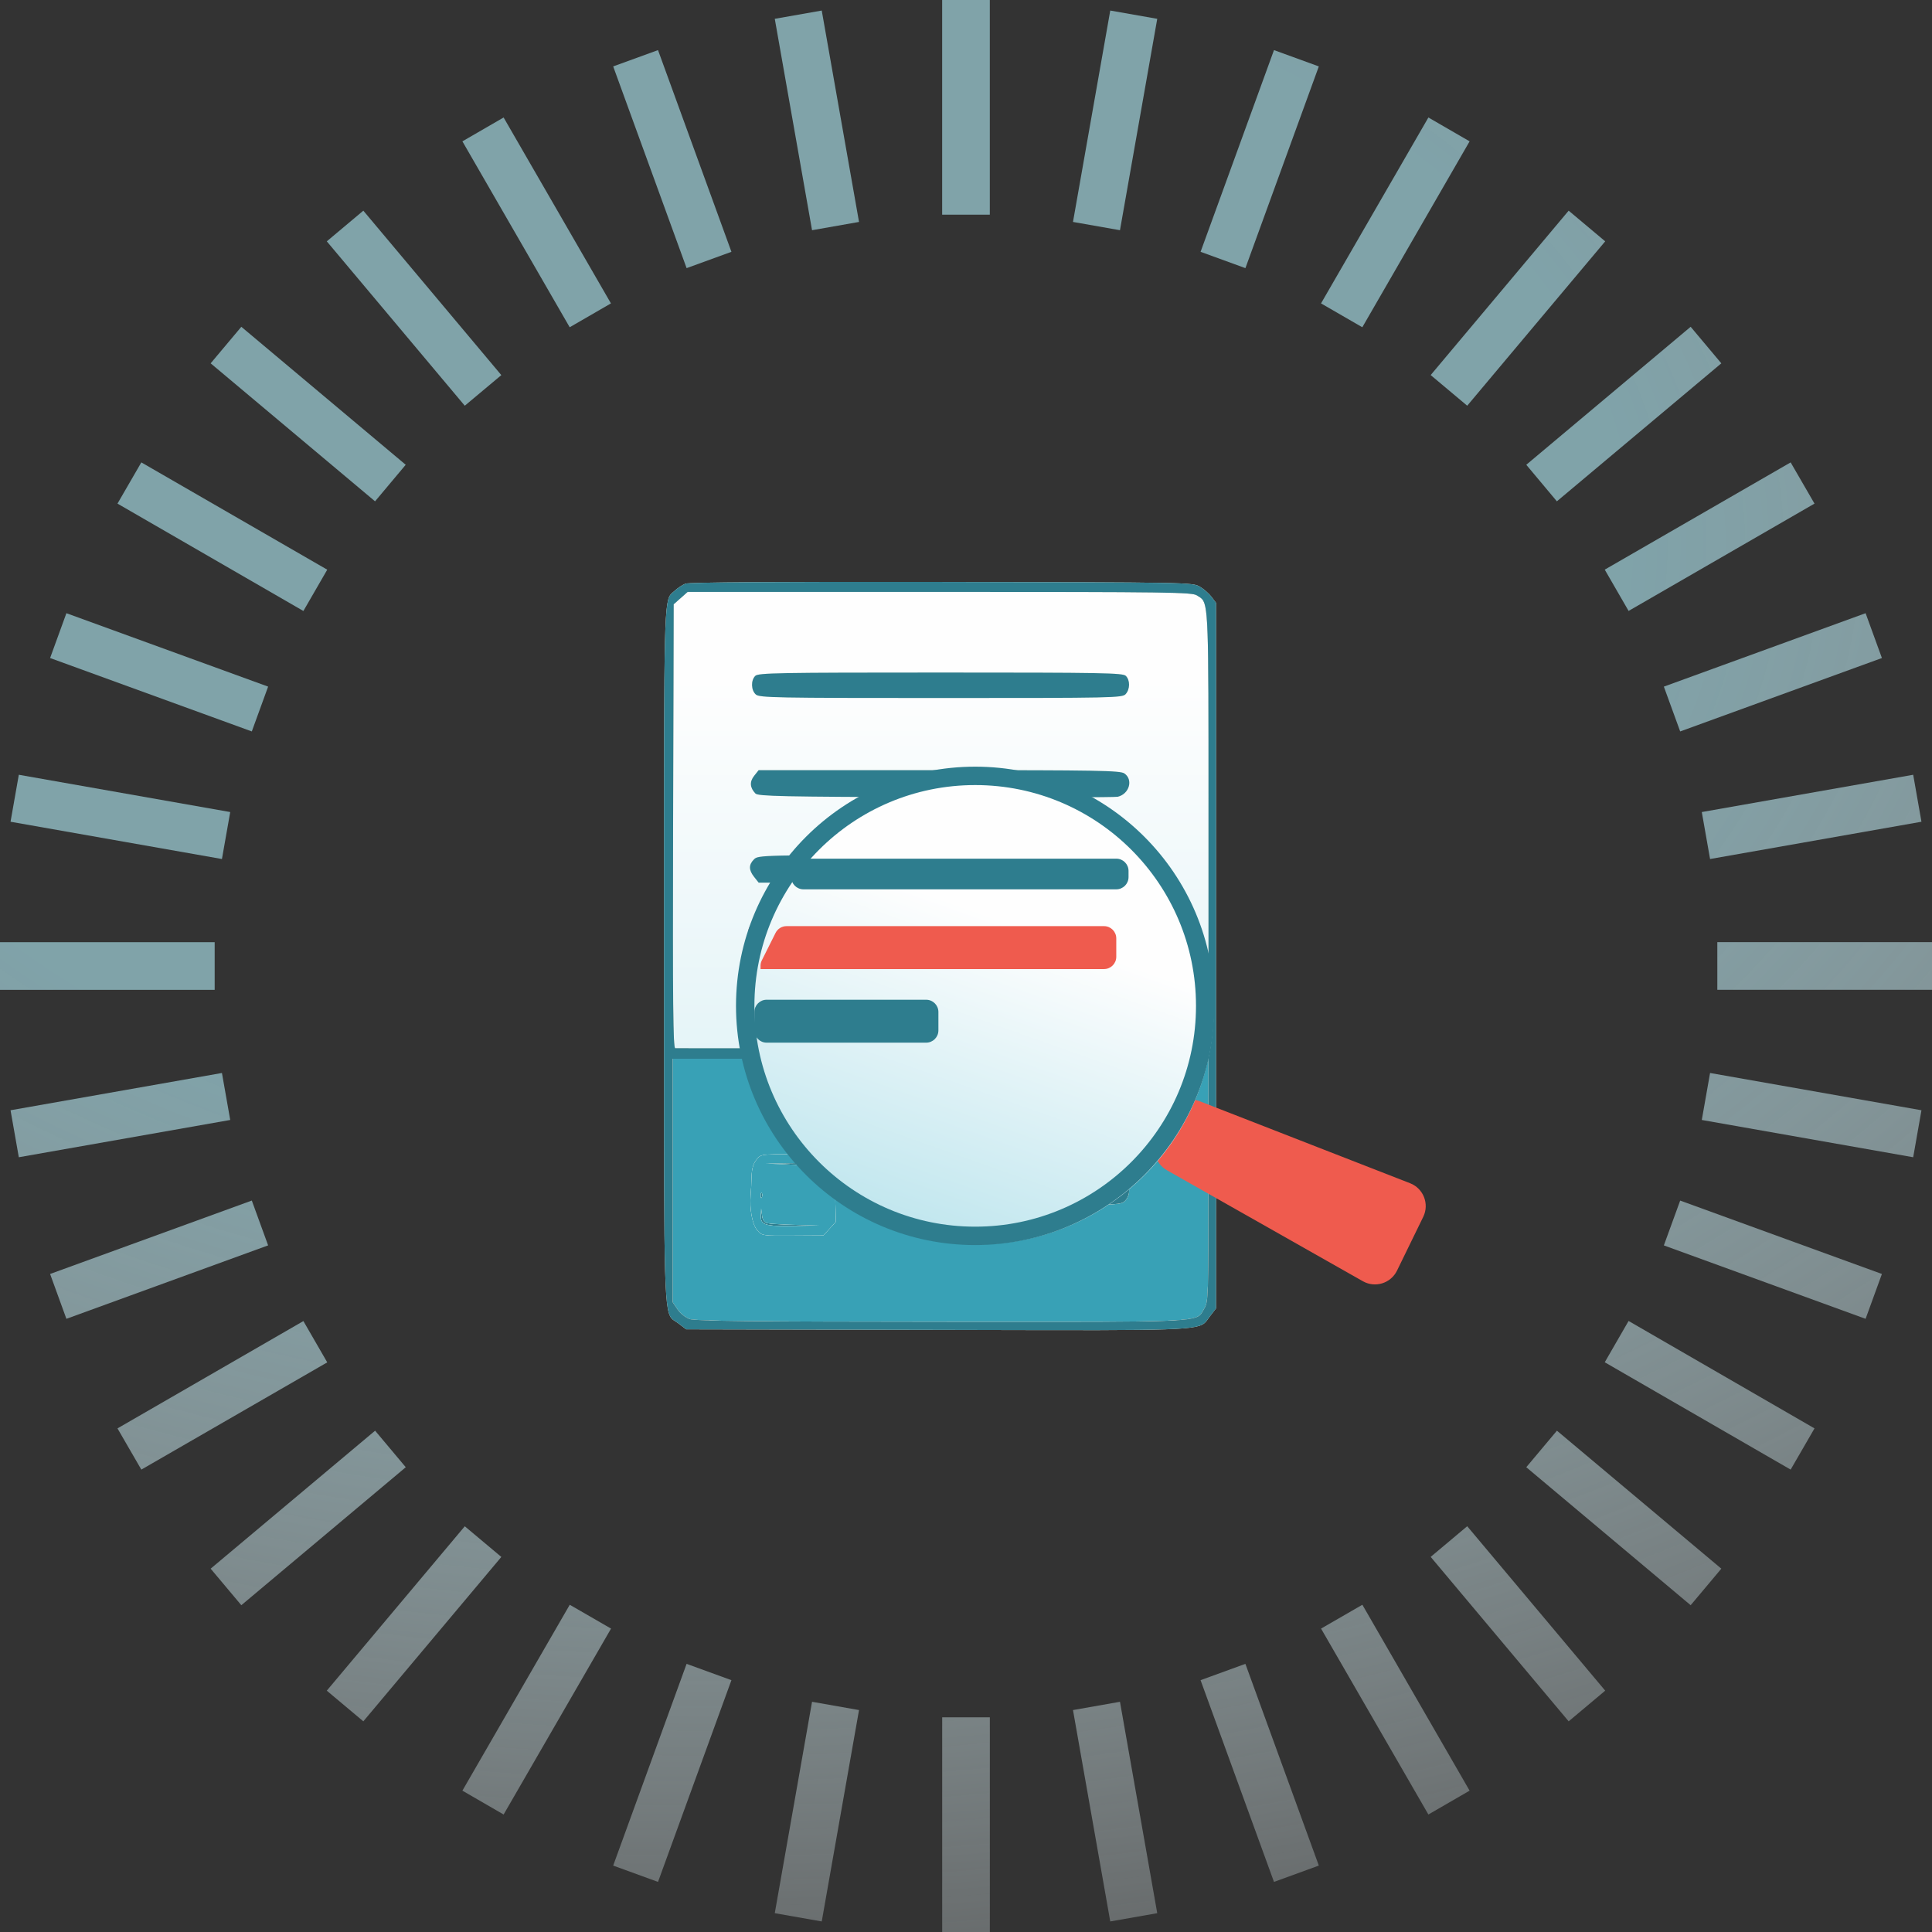 <svg width="315" height="315" viewBox="0 0 315 315" fill="none" xmlns="http://www.w3.org/2000/svg">
<rect x="0" y="0" width="315" height="315" fill="#333333" stroke="none"/>
<path d="M153.612 0H161.382V35.001H153.612V0Z" fill="url(#paint0_radial_3111_2810)" fill-opacity="0.95"/>
<path d="M181.02 1.718L188.681 3.068L182.604 37.535L174.943 36.185L181.02 1.718Z" fill="url(#paint1_radial_3111_2810)" fill-opacity="0.95"/>
<path d="M207.714 8.169L215.026 10.828L203.056 43.718L195.748 41.057L207.714 8.169Z" fill="url(#paint2_radial_3111_2810)" fill-opacity="0.95"/>
<path d="M232.891 19.156L239.611 23.045L222.118 53.357L215.384 49.468L232.891 19.156Z" fill="url(#paint3_radial_3111_2810)" fill-opacity="0.95"/>
<path d="M255.76 34.348L261.718 39.348L239.22 66.15L233.263 61.152L255.76 34.348Z" fill="url(#paint4_radial_3111_2810)" fill-opacity="0.95"/>
<path d="M275.651 53.281L280.651 59.239L253.838 81.738L248.849 75.778L275.651 53.281Z" fill="url(#paint5_radial_3111_2810)" fill-opacity="0.95"/>
<path d="M291.953 75.39L295.843 82.11L265.531 99.609L261.644 92.875L291.953 75.39Z" fill="url(#paint6_radial_3111_2810)" fill-opacity="0.95"/>
<path d="M304.173 99.977L306.834 107.287L273.942 119.257L271.281 111.949L304.173 99.977Z" fill="url(#paint7_radial_3111_2810)" fill-opacity="0.95"/>
<path d="M311.933 126.321L313.281 133.98L278.816 140.057L277.466 132.399L311.933 126.321Z" fill="url(#paint8_radial_3111_2810)" fill-opacity="0.95"/>
<path d="M314.999 153.611V161.381H279.998V153.611H314.999Z" fill="url(#paint9_radial_3111_2810)" fill-opacity="0.95"/>
<path d="M313.281 181.02L311.933 188.681L277.466 182.603L278.816 174.943L313.281 181.02Z" fill="url(#paint10_radial_3111_2810)" fill-opacity="0.95"/>
<path d="M306.834 207.713L304.173 215.025L271.281 203.055L273.942 195.747L306.834 207.713Z" fill="url(#paint11_radial_3111_2810)" fill-opacity="0.95"/>
<path d="M295.843 232.89L291.953 239.61L261.644 222.109L265.531 215.374L295.843 232.89Z" fill="url(#paint12_radial_3111_2810)" fill-opacity="0.95"/>
<path d="M280.651 255.761L275.651 261.719L248.849 239.221L253.847 233.264L280.651 255.761Z" fill="url(#paint13_radial_3111_2810)" fill-opacity="0.95"/>
<path d="M261.718 275.652L255.76 280.652L233.263 253.84L239.22 248.842L261.718 275.652Z" fill="url(#paint14_radial_3111_2810)" fill-opacity="0.95"/>
<path d="M239.609 291.955L232.889 295.844L215.39 265.532L222.125 261.645L239.609 291.955Z" fill="url(#paint15_radial_3111_2810)" fill-opacity="0.95"/>
<path d="M215.027 304.172L207.715 306.833L195.745 273.941L203.053 271.28L215.027 304.172Z" fill="url(#paint16_radial_3111_2810)" fill-opacity="0.95"/>
<path d="M188.681 311.932L181.02 313.28L174.943 278.815L182.604 277.465L188.681 311.932Z" fill="url(#paint17_radial_3111_2810)" fill-opacity="0.95"/>
<path d="M161.388 315H153.618V279.999H161.388V315Z" fill="url(#paint18_radial_3111_2810)" fill-opacity="0.95"/>
<path d="M133.98 313.28L126.322 311.932L132.399 277.465L140.058 278.815L133.98 313.28Z" fill="url(#paint19_radial_3111_2810)" fill-opacity="0.95"/>
<path d="M107.285 306.833L99.975 304.172L111.945 271.28L119.253 273.941L107.285 306.833Z" fill="url(#paint20_radial_3111_2810)" fill-opacity="0.95"/>
<path d="M82.111 295.844L75.391 291.955L92.893 261.645L99.627 265.532L82.111 295.844Z" fill="url(#paint21_radial_3111_2810)" fill-opacity="0.95"/>
<path d="M59.239 280.652L53.282 275.652L75.779 248.85L81.739 253.848L59.239 280.652Z" fill="url(#paint22_radial_3111_2810)" fill-opacity="0.95"/>
<path d="M39.347 261.719L34.346 255.761L61.159 233.264L66.157 239.221L39.347 261.719Z" fill="url(#paint23_radial_3111_2810)" fill-opacity="0.95"/>
<path d="M23.044 239.61L19.155 232.89L49.466 215.391L53.355 222.125L23.044 239.61Z" fill="url(#paint24_radial_3111_2810)" fill-opacity="0.95"/>
<path d="M10.826 215.025L8.168 207.713L41.056 195.743L43.716 203.051L10.826 215.025Z" fill="url(#paint25_radial_3111_2810)" fill-opacity="0.95"/>
<path d="M3.068 188.681L1.718 181.02L36.185 174.943L37.536 182.603L3.068 188.681Z" fill="url(#paint26_radial_3111_2810)" fill-opacity="0.95"/>
<path d="M0 161.389V153.619H35.001V161.389H0Z" fill="url(#paint27_radial_3111_2810)" fill-opacity="0.95"/>
<path d="M1.718 133.98L3.068 126.321L37.536 132.399L36.185 140.057L1.718 133.98Z" fill="url(#paint28_radial_3111_2810)" fill-opacity="0.95"/>
<path d="M8.168 107.287L10.826 99.977L43.716 111.947L41.056 119.255L8.168 107.287Z" fill="url(#paint29_radial_3111_2810)" fill-opacity="0.95"/>
<path d="M19.155 82.11L23.044 75.39L53.355 92.883L49.466 99.618L19.155 82.11Z" fill="url(#paint30_radial_3111_2810)" fill-opacity="0.95"/>
<path d="M34.346 59.239L39.347 53.281L66.149 75.778L61.151 81.738L34.346 59.239Z" fill="url(#paint31_radial_3111_2810)" fill-opacity="0.95"/>
<path d="M53.282 39.348L59.239 34.348L81.739 61.16L75.779 66.15L53.282 39.348Z" fill="url(#paint32_radial_3111_2810)" fill-opacity="0.95"/>
<path d="M75.391 23.045L82.111 19.156L99.611 49.468L92.884 53.357L75.391 23.045Z" fill="url(#paint33_radial_3111_2810)" fill-opacity="0.95"/>
<path d="M99.975 10.828L107.285 8.169L119.255 41.057L111.947 43.718L99.975 10.828Z" fill="url(#paint34_radial_3111_2810)" fill-opacity="0.95"/>
<path d="M126.322 3.068L133.98 1.718L140.058 36.185L132.399 37.535L126.322 3.068Z" fill="url(#paint35_radial_3111_2810)" fill-opacity="0.95"/>
<path d="M112.262 106.872C112.262 103.558 114.948 100.872 118.262 100.872H189.262C192.575 100.872 195.262 103.558 195.262 106.872V209.872C195.262 213.185 192.575 215.872 189.262 215.872H118.262C114.948 215.872 112.262 213.185 112.262 209.872V106.872Z" fill="white"/>
<path fill-rule="evenodd" clip-rule="evenodd" d="M197.037 192.431C197.036 211.466 197.009 212.282 196.353 213.346C196.27 213.482 196.2 213.61 196.135 213.729C196.045 213.896 195.963 214.047 195.862 214.184C194.866 215.534 192 215.532 160.902 215.51C158.632 215.509 156.211 215.507 153.63 215.506C123.633 215.491 113.38 215.383 112.471 215.073C111.779 214.838 110.917 214.157 110.461 213.485L109.662 212.309V172.623H197.038L197.037 192.431ZM122.548 191.786C122.579 190.572 122.822 189.729 123.319 189.104C124.042 188.193 124.045 188.193 129.199 188.193C134.288 188.193 134.366 188.204 135.203 189.084C135.997 189.921 136.057 190.261 136.164 194.585L136.277 199.195L134.264 201.425L129.26 201.455C124.28 201.484 124.252 201.48 123.469 200.579C122.656 199.643 122.195 197.143 122.398 194.766C122.455 194.1 122.522 192.759 122.548 191.786ZM143.564 195.804C142.715 194.963 142.659 193.489 143.444 192.631C143.991 192.033 145.067 191.998 163.287 191.998C180.159 191.998 182.65 192.065 183.33 192.537C184.319 193.222 184.358 194.864 183.408 195.804C182.726 196.48 182.243 196.496 163.486 196.496C144.729 196.496 144.246 196.48 143.564 195.804Z" fill="#F5F3E6"/>
<path fill-rule="evenodd" clip-rule="evenodd" d="M197.037 192.431C197.036 211.466 197.009 212.282 196.353 213.346C196.27 213.482 196.2 213.61 196.135 213.729C196.045 213.896 195.963 214.047 195.862 214.184C194.866 215.534 192 215.532 160.902 215.51C158.632 215.509 156.211 215.507 153.63 215.506C123.633 215.491 113.38 215.383 112.471 215.073C111.779 214.838 110.917 214.157 110.461 213.485L109.662 212.309V172.623H197.038L197.037 192.431ZM122.548 191.786C122.579 190.572 122.822 189.729 123.319 189.104C124.042 188.193 124.045 188.193 129.199 188.193C134.288 188.193 134.366 188.204 135.203 189.084C135.997 189.921 136.057 190.261 136.164 194.585L136.277 199.195L134.264 201.425L129.26 201.455C124.28 201.484 124.252 201.48 123.469 200.579C122.656 199.643 122.195 197.143 122.398 194.766C122.455 194.1 122.522 192.759 122.548 191.786ZM143.564 195.804C142.715 194.963 142.659 193.489 143.444 192.631C143.991 192.033 145.067 191.998 163.287 191.998C180.159 191.998 182.65 192.065 183.33 192.537C184.319 193.222 184.358 194.864 183.408 195.804C182.726 196.48 182.243 196.496 163.486 196.496C144.729 196.496 144.246 196.48 143.564 195.804Z" fill="#38A1B6"/>
<path fill-rule="evenodd" clip-rule="evenodd" d="M197.038 135.239V170.893L192.058 170.894C189.319 170.894 169.856 170.901 148.807 170.909C127.758 170.917 110.337 170.916 110.094 170.908C109.741 170.896 109.671 163.676 109.745 134.709L109.837 98.526L112.12 96.506H153.193C190.759 96.506 194.342 96.555 195.146 97.077C195.233 97.133 195.315 97.183 195.393 97.231C195.537 97.318 195.668 97.397 195.787 97.491C197.042 98.476 197.042 101.029 197.039 130.407C197.039 131.943 197.038 133.553 197.038 135.239ZM123.233 113.233C122.449 112.531 122.402 110.932 123.143 110.197C123.634 109.712 126.854 109.654 153.35 109.654C179.846 109.654 183.067 109.712 183.558 110.197C184.273 110.906 184.259 112.374 183.528 113.173C182.977 113.776 181.584 113.806 153.411 113.806C126.415 113.806 123.817 113.757 123.233 113.233ZM123.168 129.375C122.259 128.43 122.19 127.461 122.963 126.488L123.693 125.569H153.123C179.194 125.569 182.642 125.631 183.33 126.108C184.793 127.122 184.129 129.449 182.247 129.904C181.828 130.005 168.476 130.045 152.576 129.991C127.421 129.906 123.602 129.827 123.168 129.375ZM122.969 142.995C122.058 141.848 122.051 140.985 122.943 140.101C123.631 139.42 124.108 139.409 153.098 139.409C154.756 139.409 156.325 139.408 157.811 139.408C180.174 139.403 183.579 139.403 184.052 140.568C184.137 140.777 184.127 141.024 184.115 141.316C184.111 141.423 184.107 141.537 184.107 141.658C184.107 141.778 184.111 141.892 184.115 141.999C184.127 142.291 184.137 142.538 184.052 142.747C183.579 143.912 180.175 143.912 157.832 143.907C156.348 143.907 154.78 143.906 153.123 143.906H123.693L122.969 142.995ZM123.103 156.896C122.062 155.867 122.009 154.865 122.943 153.94C123.623 153.267 124.108 153.248 140.539 153.248C156.716 153.248 157.462 153.276 158.039 153.907C158.927 154.879 158.655 156.747 157.544 157.3C156.88 157.631 152.751 157.737 140.316 157.741L123.96 157.746L123.103 156.896Z" fill="#F5F3E6"/>
<path fill-rule="evenodd" clip-rule="evenodd" d="M197.038 135.239V170.893L192.058 170.894C189.319 170.894 169.856 170.901 148.807 170.909C127.758 170.917 110.337 170.916 110.094 170.908C109.741 170.896 109.671 163.676 109.745 134.709L109.837 98.526L112.12 96.506H153.193C190.759 96.506 194.342 96.555 195.146 97.077C195.233 97.133 195.315 97.183 195.393 97.231C195.537 97.318 195.668 97.397 195.787 97.491C197.042 98.476 197.042 101.029 197.039 130.407C197.039 131.943 197.038 133.553 197.038 135.239ZM123.233 113.233C122.449 112.531 122.402 110.932 123.143 110.197C123.634 109.712 126.854 109.654 153.35 109.654C179.846 109.654 183.067 109.712 183.558 110.197C184.273 110.906 184.259 112.374 183.528 113.173C182.977 113.776 181.584 113.806 153.411 113.806C126.415 113.806 123.817 113.757 123.233 113.233ZM123.168 129.375C122.259 128.43 122.19 127.461 122.963 126.488L123.693 125.569H153.123C179.194 125.569 182.642 125.631 183.33 126.108C184.793 127.122 184.129 129.449 182.247 129.904C181.828 130.005 168.476 130.045 152.576 129.991C127.421 129.906 123.602 129.827 123.168 129.375ZM122.969 142.995C122.058 141.848 122.051 140.985 122.943 140.101C123.631 139.42 124.108 139.409 153.098 139.409C154.756 139.409 156.325 139.408 157.811 139.408C180.174 139.403 183.579 139.403 184.052 140.568C184.137 140.777 184.127 141.024 184.115 141.316C184.111 141.423 184.107 141.537 184.107 141.658C184.107 141.778 184.111 141.892 184.115 141.999C184.127 142.291 184.137 142.538 184.052 142.747C183.579 143.912 180.175 143.912 157.832 143.907C156.348 143.907 154.78 143.906 153.123 143.906H123.693L122.969 142.995ZM123.103 156.896C122.062 155.867 122.009 154.865 122.943 153.94C123.623 153.267 124.108 153.248 140.539 153.248C156.716 153.248 157.462 153.276 158.039 153.907C158.927 154.879 158.655 156.747 157.544 157.3C156.88 157.631 152.751 157.737 140.316 157.741L123.96 157.746L123.103 156.896Z" fill="url(#paint36_linear_3111_2810)"/>
<path fill-rule="evenodd" clip-rule="evenodd" d="M111.76 95.162C111.279 95.354 110.517 95.851 110.066 96.268C109.96 96.365 109.861 96.447 109.767 96.523C109.684 96.591 109.605 96.655 109.53 96.724C108.259 97.9 108.259 100.424 108.264 146.087C108.264 149.089 108.264 152.277 108.264 155.664C108.264 159.777 108.264 163.601 108.263 167.157C108.254 210.99 108.254 214.039 109.747 215.191C109.858 215.277 109.978 215.353 110.107 215.434C110.247 215.522 110.397 215.617 110.559 215.739L111.88 216.736L152.887 216.827C155.522 216.833 157.995 216.839 160.315 216.844C192.44 216.922 195.351 216.929 196.611 215.505C196.737 215.363 196.846 215.207 196.966 215.035C197.053 214.911 197.146 214.779 197.254 214.638L198.262 213.33V98.287L197.526 97.31C197.122 96.773 196.257 96.022 195.604 95.641C194.437 94.961 193.725 94.948 153.525 94.882C126.774 94.838 112.331 94.935 111.76 95.162ZM195.787 97.491C195.668 97.397 195.537 97.318 195.393 97.231C195.315 97.183 195.233 97.133 195.146 97.077C194.342 96.555 190.759 96.506 153.193 96.506H112.12L109.837 98.526L109.745 134.709C109.671 163.676 109.741 170.896 110.094 170.908C110.337 170.916 127.758 170.917 148.807 170.909C169.856 170.901 189.319 170.894 192.058 170.894L197.038 170.893V135.239C197.038 133.553 197.039 131.943 197.039 130.407C197.042 101.029 197.042 98.476 195.787 97.491ZM123.143 110.197C122.402 110.932 122.449 112.531 123.233 113.233C123.817 113.757 126.415 113.806 153.411 113.806C181.584 113.806 182.977 113.776 183.528 113.173C184.259 112.374 184.273 110.906 183.558 110.197C183.067 109.712 179.846 109.654 153.35 109.654C126.854 109.654 123.634 109.712 123.143 110.197ZM122.963 126.488C122.19 127.461 122.259 128.43 123.168 129.375C123.602 129.827 127.421 129.906 152.576 129.991C168.476 130.045 181.828 130.005 182.247 129.904C184.129 129.449 184.793 127.122 183.33 126.108C182.642 125.631 179.194 125.569 153.123 125.569H123.693L122.963 126.488ZM122.943 140.101C122.051 140.985 122.058 141.848 122.969 142.995L123.693 143.906H153.123C154.78 143.906 156.348 143.907 157.832 143.907C180.175 143.912 183.579 143.912 184.052 142.747C184.137 142.538 184.127 142.291 184.115 141.999C184.111 141.892 184.107 141.778 184.107 141.658C184.107 141.537 184.111 141.423 184.115 141.316C184.127 141.024 184.137 140.777 184.052 140.568C183.579 139.403 180.174 139.403 157.811 139.408C156.325 139.408 154.756 139.409 153.098 139.409C124.108 139.409 123.631 139.42 122.943 140.101ZM122.943 153.94C122.009 154.865 122.062 155.867 123.103 156.896L123.96 157.746L140.316 157.741C152.751 157.737 156.88 157.631 157.544 157.3C158.655 156.747 158.927 154.879 158.039 153.907C157.462 153.276 156.716 153.248 140.539 153.248C124.108 153.248 123.623 153.267 122.943 153.94ZM197.037 192.431C197.036 211.466 197.009 212.282 196.353 213.346C196.27 213.482 196.2 213.61 196.135 213.729C196.045 213.896 195.963 214.047 195.862 214.184C194.866 215.534 192 215.532 160.902 215.51C158.632 215.509 156.211 215.507 153.63 215.506C123.633 215.491 113.38 215.383 112.471 215.073C111.779 214.838 110.917 214.157 110.461 213.485L109.662 212.309V172.623H197.038L197.037 192.431ZM143.564 195.804C142.715 194.963 142.659 193.489 143.444 192.631C143.991 192.033 145.067 191.998 163.287 191.998C180.159 191.998 182.65 192.065 183.33 192.537C184.319 193.222 184.358 194.864 183.408 195.804C182.726 196.48 182.243 196.496 163.486 196.496C144.729 196.496 144.246 196.48 143.564 195.804ZM134.058 189.992C134.288 190.22 134.475 190.57 134.472 190.77C134.469 190.97 134.318 190.9 134.136 190.614C133.882 190.215 132.773 190.051 129.336 189.902L124.866 189.709L129.252 189.643C132.278 189.597 133.768 189.705 134.058 189.992ZM124.231 195.177C124.119 195.453 124.036 195.371 124.02 194.968C124.005 194.603 124.087 194.399 124.203 194.514C124.319 194.629 124.332 194.927 124.231 195.177ZM125.15 199.437C125.57 199.534 127.644 199.657 129.759 199.711L133.603 199.809L129.474 199.883C124.697 199.967 123.967 199.731 124.048 198.127L124.104 197.015L124.245 198.139C124.346 198.947 124.599 199.311 125.15 199.437Z" fill="#F5F3E6"/>
<path fill-rule="evenodd" clip-rule="evenodd" d="M111.76 95.162C111.279 95.354 110.517 95.851 110.066 96.268C109.96 96.365 109.861 96.447 109.767 96.523C109.684 96.591 109.605 96.655 109.53 96.724C108.259 97.9 108.259 100.424 108.264 146.087C108.264 149.089 108.264 152.277 108.264 155.664C108.264 159.777 108.264 163.601 108.263 167.157C108.254 210.99 108.254 214.039 109.747 215.191C109.858 215.277 109.978 215.353 110.107 215.434C110.247 215.522 110.397 215.617 110.559 215.739L111.88 216.736L152.887 216.827C155.522 216.833 157.995 216.839 160.315 216.844C192.44 216.922 195.351 216.929 196.611 215.505C196.737 215.363 196.846 215.207 196.966 215.035C197.053 214.911 197.146 214.779 197.254 214.638L198.262 213.33V98.287L197.526 97.31C197.122 96.773 196.257 96.022 195.604 95.641C194.437 94.961 193.725 94.948 153.525 94.882C126.774 94.838 112.331 94.935 111.76 95.162ZM195.787 97.491C195.668 97.397 195.537 97.318 195.393 97.231C195.315 97.183 195.233 97.133 195.146 97.077C194.342 96.555 190.759 96.506 153.193 96.506H112.12L109.837 98.526L109.745 134.709C109.671 163.676 109.741 170.896 110.094 170.908C110.337 170.916 127.758 170.917 148.807 170.909C169.856 170.901 189.319 170.894 192.058 170.894L197.038 170.893V135.239C197.038 133.553 197.039 131.943 197.039 130.407C197.042 101.029 197.042 98.476 195.787 97.491ZM123.143 110.197C122.402 110.932 122.449 112.531 123.233 113.233C123.817 113.757 126.415 113.806 153.411 113.806C181.584 113.806 182.977 113.776 183.528 113.173C184.259 112.374 184.273 110.906 183.558 110.197C183.067 109.712 179.846 109.654 153.35 109.654C126.854 109.654 123.634 109.712 123.143 110.197ZM122.963 126.488C122.19 127.461 122.259 128.43 123.168 129.375C123.602 129.827 127.421 129.906 152.576 129.991C168.476 130.045 181.828 130.005 182.247 129.904C184.129 129.449 184.793 127.122 183.33 126.108C182.642 125.631 179.194 125.569 153.123 125.569H123.693L122.963 126.488ZM122.943 140.101C122.051 140.985 122.058 141.848 122.969 142.995L123.693 143.906H153.123C154.78 143.906 156.348 143.907 157.832 143.907C180.175 143.912 183.579 143.912 184.052 142.747C184.137 142.538 184.127 142.291 184.115 141.999C184.111 141.892 184.107 141.778 184.107 141.658C184.107 141.537 184.111 141.423 184.115 141.316C184.127 141.024 184.137 140.777 184.052 140.568C183.579 139.403 180.174 139.403 157.811 139.408C156.325 139.408 154.756 139.409 153.098 139.409C124.108 139.409 123.631 139.42 122.943 140.101ZM122.943 153.94C122.009 154.865 122.062 155.867 123.103 156.896L123.96 157.746L140.316 157.741C152.751 157.737 156.88 157.631 157.544 157.3C158.655 156.747 158.927 154.879 158.039 153.907C157.462 153.276 156.716 153.248 140.539 153.248C124.108 153.248 123.623 153.267 122.943 153.94ZM197.037 192.431C197.036 211.466 197.009 212.282 196.353 213.346C196.27 213.482 196.2 213.61 196.135 213.729C196.045 213.896 195.963 214.047 195.862 214.184C194.866 215.534 192 215.532 160.902 215.51C158.632 215.509 156.211 215.507 153.63 215.506C123.633 215.491 113.38 215.383 112.471 215.073C111.779 214.838 110.917 214.157 110.461 213.485L109.662 212.309V172.623H197.038L197.037 192.431ZM143.564 195.804C142.715 194.963 142.659 193.489 143.444 192.631C143.991 192.033 145.067 191.998 163.287 191.998C180.159 191.998 182.65 192.065 183.33 192.537C184.319 193.222 184.358 194.864 183.408 195.804C182.726 196.48 182.243 196.496 163.486 196.496C144.729 196.496 144.246 196.48 143.564 195.804ZM134.058 189.992C134.288 190.22 134.475 190.57 134.472 190.77C134.469 190.97 134.318 190.9 134.136 190.614C133.882 190.215 132.773 190.051 129.336 189.902L124.866 189.709L129.252 189.643C132.278 189.597 133.768 189.705 134.058 189.992ZM124.231 195.177C124.119 195.453 124.036 195.371 124.02 194.968C124.005 194.603 124.087 194.399 124.203 194.514C124.319 194.629 124.332 194.927 124.231 195.177ZM125.15 199.437C125.57 199.534 127.644 199.657 129.759 199.711L133.603 199.809L129.474 199.883C124.697 199.967 123.967 199.731 124.048 198.127L124.104 197.015L124.245 198.139C124.346 198.947 124.599 199.311 125.15 199.437Z" fill="#2E7D8E"/>
<path fill-rule="evenodd" clip-rule="evenodd" d="M123.319 189.104C122.822 189.729 122.579 190.572 122.548 191.786C122.522 192.759 122.455 194.1 122.398 194.766C122.195 197.143 122.656 199.643 123.469 200.579C124.252 201.48 124.28 201.484 129.26 201.455L134.264 201.425L136.277 199.195L136.164 194.585C136.057 190.261 135.997 189.921 135.203 189.084C134.366 188.204 134.288 188.193 129.199 188.193C124.045 188.193 124.042 188.193 123.319 189.104ZM134.472 190.77C134.475 190.57 134.288 190.22 134.058 189.992C133.768 189.705 132.278 189.597 129.252 189.643L124.866 189.709L129.336 189.902C132.773 190.051 133.882 190.215 134.136 190.614C134.318 190.9 134.469 190.97 134.472 190.77ZM124.02 194.968C124.036 195.371 124.119 195.453 124.231 195.177C124.332 194.927 124.319 194.629 124.203 194.514C124.087 194.399 124.005 194.603 124.02 194.968ZM129.759 199.711C127.644 199.657 125.57 199.534 125.15 199.437C124.599 199.311 124.346 198.947 124.245 198.139L124.104 197.015L124.048 198.127C123.967 199.731 124.697 199.967 129.474 199.883L133.603 199.809L129.759 199.711Z" fill="#F5F3E6"/>
<path fill-rule="evenodd" clip-rule="evenodd" d="M123.319 189.104C122.822 189.729 122.579 190.572 122.548 191.786C122.522 192.759 122.455 194.1 122.398 194.766C122.195 197.143 122.656 199.643 123.469 200.579C124.252 201.48 124.28 201.484 129.26 201.455L134.264 201.425L136.277 199.195L136.164 194.585C136.057 190.261 135.997 189.921 135.203 189.084C134.366 188.204 134.288 188.193 129.199 188.193C124.045 188.193 124.042 188.193 123.319 189.104ZM134.472 190.77C134.475 190.57 134.288 190.22 134.058 189.992C133.768 189.705 132.278 189.597 129.252 189.643L124.866 189.709L129.336 189.902C132.773 190.051 133.882 190.215 134.136 190.614C134.318 190.9 134.469 190.97 134.472 190.77ZM124.02 194.968C124.036 195.371 124.119 195.453 124.231 195.177C124.332 194.927 124.319 194.629 124.203 194.514C124.087 194.399 124.005 194.603 124.02 194.968ZM129.759 199.711C127.644 199.657 125.57 199.534 125.15 199.437C124.599 199.311 124.346 198.947 124.245 198.139L124.104 197.015L124.048 198.127C123.967 199.731 124.697 199.967 129.474 199.883L133.603 199.809L129.759 199.711Z" fill="#38A1B6"/>
<path d="M122 152C122 150.895 122.895 150 124 150H132C133.105 150 134 150.895 134 152C134 153.105 133.105 154 132 154H124C122.895 154 122 153.105 122 152Z" fill="#EF5B4E"/>
<path d="M222.206 208.896L190.266 190.804C188.427 189.762 187.715 187.47 188.642 185.57L190.608 181.539C191.52 179.668 193.716 178.81 195.656 179.566L229.907 192.919C232.086 193.769 233.075 196.298 232.05 198.4L227.772 207.17C226.761 209.242 224.212 210.033 222.206 208.896Z" fill="#EF5B4E"/>
<path d="M188.596 139.243C202.463 155.394 200.612 179.728 184.461 193.595C168.31 207.462 143.976 205.611 130.109 189.46C116.243 173.31 118.094 148.975 134.244 135.109C150.395 121.242 174.729 123.093 188.596 139.243Z" fill="url(#paint37_linear_3111_2810)"/>
<path d="M126.448 152.106C126.787 151.428 127.48 151 128.237 151H180.001C181.106 151 182.001 151.895 182.001 153V156C182.001 157.105 181.106 158 180.001 158H124.001V157.472C124.001 157.162 124.073 156.855 124.212 156.578L126.448 152.106Z" fill="#EF5B4E"/>
<path d="M129.001 142C129.001 140.895 129.897 140 131.001 140H182.001C183.106 140 184.001 140.895 184.001 142V143C184.001 144.105 183.106 145 182.001 145H131.001C129.897 145 129.001 144.105 129.001 143V142Z" fill="#2E7D8E"/>
<path d="M123.001 165C123.001 163.895 123.897 163 125.001 163H151.001C152.106 163 153.001 163.895 153.001 165V168C153.001 169.105 152.106 170 151.001 170H125.001C123.897 170 123.001 169.105 123.001 168V165Z" fill="#2E7D8E"/>
<circle cx="159" cy="164" r="37.5" stroke="#2E7D8E" stroke-width="3"/>
<defs>
<radialGradient id="paint0_radial_3111_2810" cx="0" cy="0" r="1" gradientUnits="userSpaceOnUse" gradientTransform="translate(116 89) scale(452 297.865)">
<stop offset="0.332" stop-color="#84A8AF"/>
<stop offset="1" stop-color="white" stop-opacity="0"/>
</radialGradient>
<radialGradient id="paint1_radial_3111_2810" cx="0" cy="0" r="1" gradientUnits="userSpaceOnUse" gradientTransform="translate(116 89) scale(452 297.865)">
<stop offset="0.332" stop-color="#84A8AF"/>
<stop offset="1" stop-color="white" stop-opacity="0"/>
</radialGradient>
<radialGradient id="paint2_radial_3111_2810" cx="0" cy="0" r="1" gradientUnits="userSpaceOnUse" gradientTransform="translate(116 89) scale(452 297.865)">
<stop offset="0.332" stop-color="#84A8AF"/>
<stop offset="1" stop-color="white" stop-opacity="0"/>
</radialGradient>
<radialGradient id="paint3_radial_3111_2810" cx="0" cy="0" r="1" gradientUnits="userSpaceOnUse" gradientTransform="translate(116 89) scale(452 297.865)">
<stop offset="0.332" stop-color="#84A8AF"/>
<stop offset="1" stop-color="white" stop-opacity="0"/>
</radialGradient>
<radialGradient id="paint4_radial_3111_2810" cx="0" cy="0" r="1" gradientUnits="userSpaceOnUse" gradientTransform="translate(116 89) scale(452 297.865)">
<stop offset="0.332" stop-color="#84A8AF"/>
<stop offset="1" stop-color="white" stop-opacity="0"/>
</radialGradient>
<radialGradient id="paint5_radial_3111_2810" cx="0" cy="0" r="1" gradientUnits="userSpaceOnUse" gradientTransform="translate(116 89) scale(452 297.865)">
<stop offset="0.332" stop-color="#84A8AF"/>
<stop offset="1" stop-color="white" stop-opacity="0"/>
</radialGradient>
<radialGradient id="paint6_radial_3111_2810" cx="0" cy="0" r="1" gradientUnits="userSpaceOnUse" gradientTransform="translate(116 89) scale(452 297.865)">
<stop offset="0.332" stop-color="#84A8AF"/>
<stop offset="1" stop-color="white" stop-opacity="0"/>
</radialGradient>
<radialGradient id="paint7_radial_3111_2810" cx="0" cy="0" r="1" gradientUnits="userSpaceOnUse" gradientTransform="translate(116 89) scale(452 297.865)">
<stop offset="0.332" stop-color="#84A8AF"/>
<stop offset="1" stop-color="white" stop-opacity="0"/>
</radialGradient>
<radialGradient id="paint8_radial_3111_2810" cx="0" cy="0" r="1" gradientUnits="userSpaceOnUse" gradientTransform="translate(116 89) scale(452 297.865)">
<stop offset="0.332" stop-color="#84A8AF"/>
<stop offset="1" stop-color="white" stop-opacity="0"/>
</radialGradient>
<radialGradient id="paint9_radial_3111_2810" cx="0" cy="0" r="1" gradientUnits="userSpaceOnUse" gradientTransform="translate(116 89) scale(452 297.865)">
<stop offset="0.332" stop-color="#84A8AF"/>
<stop offset="1" stop-color="white" stop-opacity="0"/>
</radialGradient>
<radialGradient id="paint10_radial_3111_2810" cx="0" cy="0" r="1" gradientUnits="userSpaceOnUse" gradientTransform="translate(116 89) scale(452 297.865)">
<stop offset="0.332" stop-color="#84A8AF"/>
<stop offset="1" stop-color="white" stop-opacity="0"/>
</radialGradient>
<radialGradient id="paint11_radial_3111_2810" cx="0" cy="0" r="1" gradientUnits="userSpaceOnUse" gradientTransform="translate(116 89) scale(452 297.865)">
<stop offset="0.332" stop-color="#84A8AF"/>
<stop offset="1" stop-color="white" stop-opacity="0"/>
</radialGradient>
<radialGradient id="paint12_radial_3111_2810" cx="0" cy="0" r="1" gradientUnits="userSpaceOnUse" gradientTransform="translate(116 89) scale(452 297.865)">
<stop offset="0.332" stop-color="#84A8AF"/>
<stop offset="1" stop-color="white" stop-opacity="0"/>
</radialGradient>
<radialGradient id="paint13_radial_3111_2810" cx="0" cy="0" r="1" gradientUnits="userSpaceOnUse" gradientTransform="translate(116 89) scale(452 297.865)">
<stop offset="0.332" stop-color="#84A8AF"/>
<stop offset="1" stop-color="white" stop-opacity="0"/>
</radialGradient>
<radialGradient id="paint14_radial_3111_2810" cx="0" cy="0" r="1" gradientUnits="userSpaceOnUse" gradientTransform="translate(116 89) scale(452 297.865)">
<stop offset="0.332" stop-color="#84A8AF"/>
<stop offset="1" stop-color="white" stop-opacity="0"/>
</radialGradient>
<radialGradient id="paint15_radial_3111_2810" cx="0" cy="0" r="1" gradientUnits="userSpaceOnUse" gradientTransform="translate(116 89) scale(452 297.865)">
<stop offset="0.332" stop-color="#84A8AF"/>
<stop offset="1" stop-color="white" stop-opacity="0"/>
</radialGradient>
<radialGradient id="paint16_radial_3111_2810" cx="0" cy="0" r="1" gradientUnits="userSpaceOnUse" gradientTransform="translate(116 89) scale(452 297.865)">
<stop offset="0.332" stop-color="#84A8AF"/>
<stop offset="1" stop-color="white" stop-opacity="0"/>
</radialGradient>
<radialGradient id="paint17_radial_3111_2810" cx="0" cy="0" r="1" gradientUnits="userSpaceOnUse" gradientTransform="translate(116 89) scale(452 297.865)">
<stop offset="0.332" stop-color="#84A8AF"/>
<stop offset="1" stop-color="white" stop-opacity="0"/>
</radialGradient>
<radialGradient id="paint18_radial_3111_2810" cx="0" cy="0" r="1" gradientUnits="userSpaceOnUse" gradientTransform="translate(116 89) scale(452 297.865)">
<stop offset="0.332" stop-color="#84A8AF"/>
<stop offset="1" stop-color="white" stop-opacity="0"/>
</radialGradient>
<radialGradient id="paint19_radial_3111_2810" cx="0" cy="0" r="1" gradientUnits="userSpaceOnUse" gradientTransform="translate(116 89) scale(452 297.865)">
<stop offset="0.332" stop-color="#84A8AF"/>
<stop offset="1" stop-color="white" stop-opacity="0"/>
</radialGradient>
<radialGradient id="paint20_radial_3111_2810" cx="0" cy="0" r="1" gradientUnits="userSpaceOnUse" gradientTransform="translate(116 89) scale(452 297.865)">
<stop offset="0.332" stop-color="#84A8AF"/>
<stop offset="1" stop-color="white" stop-opacity="0"/>
</radialGradient>
<radialGradient id="paint21_radial_3111_2810" cx="0" cy="0" r="1" gradientUnits="userSpaceOnUse" gradientTransform="translate(116 89) scale(452 297.865)">
<stop offset="0.332" stop-color="#84A8AF"/>
<stop offset="1" stop-color="white" stop-opacity="0"/>
</radialGradient>
<radialGradient id="paint22_radial_3111_2810" cx="0" cy="0" r="1" gradientUnits="userSpaceOnUse" gradientTransform="translate(116 89) scale(452 297.865)">
<stop offset="0.332" stop-color="#84A8AF"/>
<stop offset="1" stop-color="white" stop-opacity="0"/>
</radialGradient>
<radialGradient id="paint23_radial_3111_2810" cx="0" cy="0" r="1" gradientUnits="userSpaceOnUse" gradientTransform="translate(116 89) scale(452 297.865)">
<stop offset="0.332" stop-color="#84A8AF"/>
<stop offset="1" stop-color="white" stop-opacity="0"/>
</radialGradient>
<radialGradient id="paint24_radial_3111_2810" cx="0" cy="0" r="1" gradientUnits="userSpaceOnUse" gradientTransform="translate(116 89) scale(452 297.865)">
<stop offset="0.332" stop-color="#84A8AF"/>
<stop offset="1" stop-color="white" stop-opacity="0"/>
</radialGradient>
<radialGradient id="paint25_radial_3111_2810" cx="0" cy="0" r="1" gradientUnits="userSpaceOnUse" gradientTransform="translate(116 89) scale(452 297.865)">
<stop offset="0.332" stop-color="#84A8AF"/>
<stop offset="1" stop-color="white" stop-opacity="0"/>
</radialGradient>
<radialGradient id="paint26_radial_3111_2810" cx="0" cy="0" r="1" gradientUnits="userSpaceOnUse" gradientTransform="translate(116 89) scale(452 297.865)">
<stop offset="0.332" stop-color="#84A8AF"/>
<stop offset="1" stop-color="white" stop-opacity="0"/>
</radialGradient>
<radialGradient id="paint27_radial_3111_2810" cx="0" cy="0" r="1" gradientUnits="userSpaceOnUse" gradientTransform="translate(116 89) scale(452 297.865)">
<stop offset="0.332" stop-color="#84A8AF"/>
<stop offset="1" stop-color="white" stop-opacity="0"/>
</radialGradient>
<radialGradient id="paint28_radial_3111_2810" cx="0" cy="0" r="1" gradientUnits="userSpaceOnUse" gradientTransform="translate(116 89) scale(452 297.865)">
<stop offset="0.332" stop-color="#84A8AF"/>
<stop offset="1" stop-color="white" stop-opacity="0"/>
</radialGradient>
<radialGradient id="paint29_radial_3111_2810" cx="0" cy="0" r="1" gradientUnits="userSpaceOnUse" gradientTransform="translate(116 89) scale(452 297.865)">
<stop offset="0.332" stop-color="#84A8AF"/>
<stop offset="1" stop-color="white" stop-opacity="0"/>
</radialGradient>
<radialGradient id="paint30_radial_3111_2810" cx="0" cy="0" r="1" gradientUnits="userSpaceOnUse" gradientTransform="translate(116 89) scale(452 297.865)">
<stop offset="0.332" stop-color="#84A8AF"/>
<stop offset="1" stop-color="white" stop-opacity="0"/>
</radialGradient>
<radialGradient id="paint31_radial_3111_2810" cx="0" cy="0" r="1" gradientUnits="userSpaceOnUse" gradientTransform="translate(116 89) scale(452 297.865)">
<stop offset="0.332" stop-color="#84A8AF"/>
<stop offset="1" stop-color="white" stop-opacity="0"/>
</radialGradient>
<radialGradient id="paint32_radial_3111_2810" cx="0" cy="0" r="1" gradientUnits="userSpaceOnUse" gradientTransform="translate(116 89) scale(452 297.865)">
<stop offset="0.332" stop-color="#84A8AF"/>
<stop offset="1" stop-color="white" stop-opacity="0"/>
</radialGradient>
<radialGradient id="paint33_radial_3111_2810" cx="0" cy="0" r="1" gradientUnits="userSpaceOnUse" gradientTransform="translate(116 89) scale(452 297.865)">
<stop offset="0.332" stop-color="#84A8AF"/>
<stop offset="1" stop-color="white" stop-opacity="0"/>
</radialGradient>
<radialGradient id="paint34_radial_3111_2810" cx="0" cy="0" r="1" gradientUnits="userSpaceOnUse" gradientTransform="translate(116 89) scale(452 297.865)">
<stop offset="0.332" stop-color="#84A8AF"/>
<stop offset="1" stop-color="white" stop-opacity="0"/>
</radialGradient>
<radialGradient id="paint35_radial_3111_2810" cx="0" cy="0" r="1" gradientUnits="userSpaceOnUse" gradientTransform="translate(116 89) scale(452 297.865)">
<stop offset="0.332" stop-color="#84A8AF"/>
<stop offset="1" stop-color="white" stop-opacity="0"/>
</radialGradient>
<linearGradient id="paint36_linear_3111_2810" x1="153.262" y1="110.703" x2="153.262" y2="185.715" gradientUnits="userSpaceOnUse">
<stop stop-color="#FEFEFE"/>
<stop offset="1" stop-color="#DFF2F6"/>
</linearGradient>
<linearGradient id="paint37_linear_3111_2810" x1="155.55" y1="147.121" x2="133.431" y2="209.58" gradientUnits="userSpaceOnUse">
<stop stop-color="#FEFEFE"/>
<stop offset="1" stop-color="#B0E0EA"/>
</linearGradient>
</defs>
</svg>
